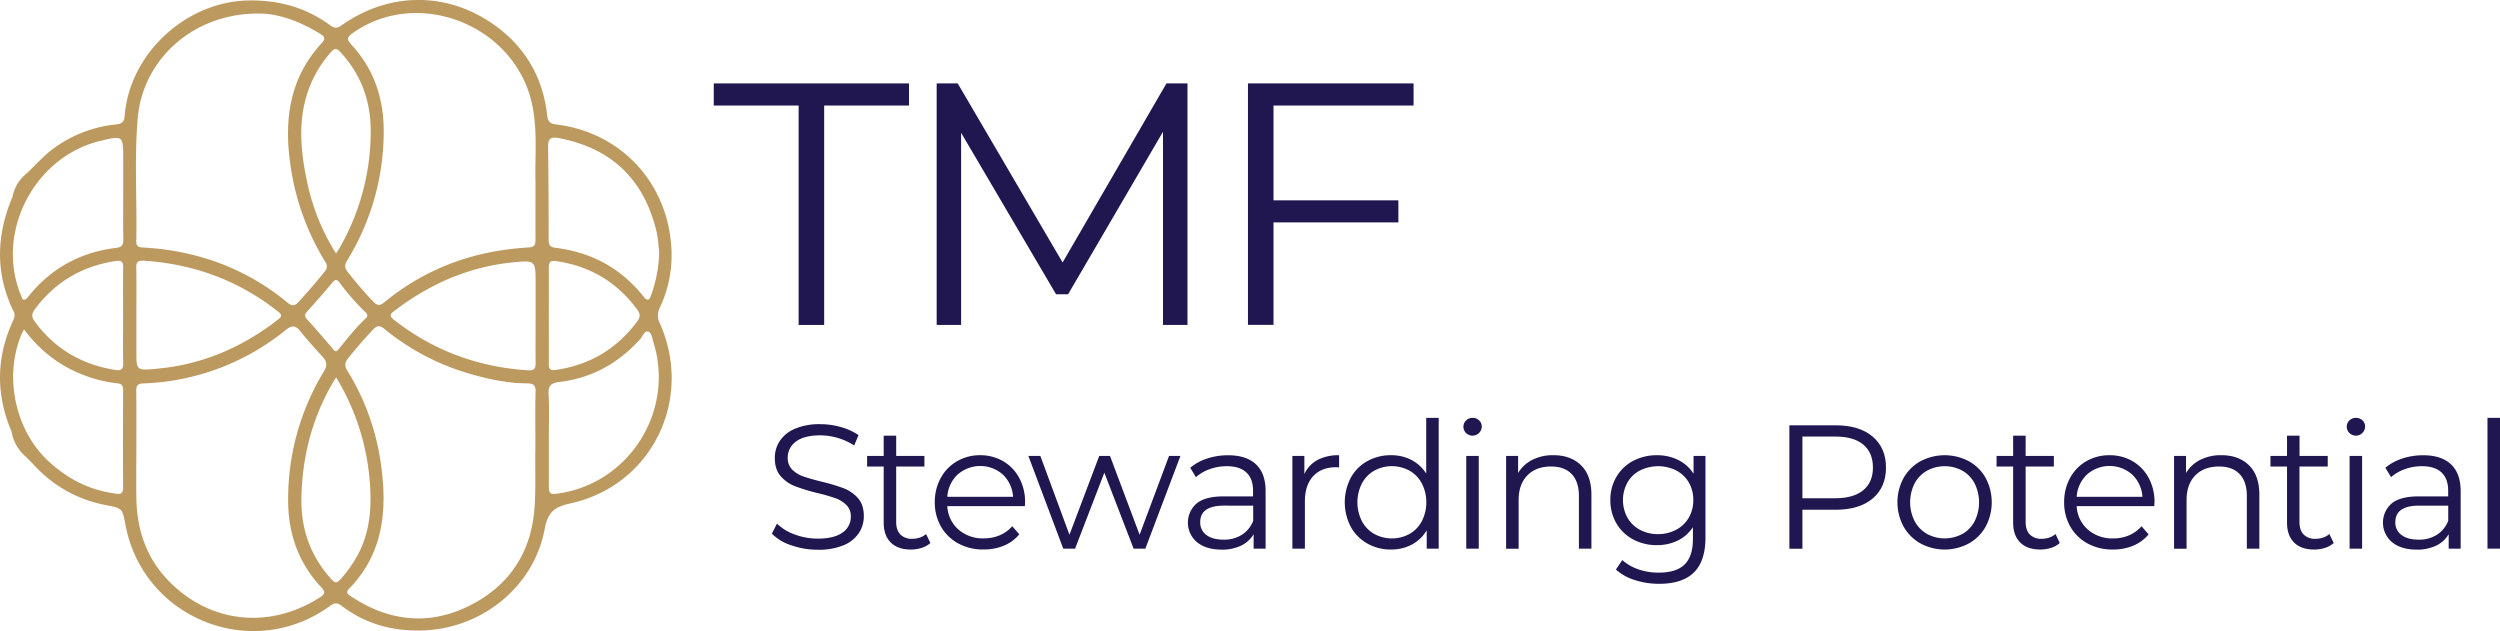 <svg xmlns="http://www.w3.org/2000/svg" viewBox="0 0 1318.79 332.9"><defs><style>.cls-1{fill:#bc995f;}.cls-2{fill:#201751;}</style></defs><title>texas-methodist-foundation-logo</title><g id="Layer_2" data-name="Layer 2"><g id="Layer_1-2" data-name="Layer 1"><path class="cls-1" d="M348.07,170.55a9.1,9.1,0,0,1,.09-8.44A64.43,64.43,0,0,0,354,128.66c-2.77-33.31-27.12-58.88-60.49-63-3.64-.45-4.51-1.68-4.9-5.13-2.22-19.34-11.18-35.11-26.83-46.63-25-18.41-56.1-18.5-81.44-.63-2.17,1.53-3.69,1.91-6.06.16C161.52,4,147.14,0,131.25.24,98.31.73,68.55,28,65.81,60.73c-.26,3.15-1.06,4.57-4.59,4.92A66.63,66.63,0,0,0,28.5,78.14c-5.47,3.92-9.74,9-14.62,13.52a20.19,20.19,0,0,0-7.2,11.93c-8.58,20.28-9.36,40.51.48,60.62.94,1.93.43,3.46-.36,5.18-8.89,19.34-9,38.8-.67,58.34a22.07,22.07,0,0,0,7.74,13.41c1.39,1.42,2.81,2.81,4.16,4.26a68,68,0,0,0,37.22,20.92c9.25,1.83,9.28,1.64,10.87,10.24,9.19,49.82,67,72.9,108,43.05,2.21-1.61,3.68-1.86,6-.1,12.52,9.57,26.72,13.49,42.49,13.08,31.08-.81,58.79-22.64,64.63-53.13,1.73-9,4.65-11.94,13.73-13.93C343.84,256.15,366,210.67,348.07,170.55ZM52.65,74.4C65,71.39,65,71.39,65,84.11q0,8.74,0,17.48c0,8.16-.09,16.32.05,24.47.05,2.91-.43,4.31-3.88,4.73-18.85,2.28-34.39,10.83-46.28,25.7-2.67,3.34-3.12,1-4-1.11C-2.41,122.52,18,82.86,52.65,74.4ZM60,260.23c-13.45-1.92-24.91-8-34.74-17.22C7.88,226.64,2,198.32,11.4,176.23c.25-.58.59-1.12,1.29-2.44C21.76,185.9,32.87,194,46.46,198.71a68.55,68.55,0,0,0,15,3.44c2.37.25,3.52.81,3.5,3.51-.11,17.15-.15,34.31,0,51.46C65.06,261.49,62.32,260.56,60,260.23Zm.76-65.09c-17.6-2.82-31.83-11.06-42.44-25.54-1.83-2.5-1.63-4.16.13-6.55C29.14,148.63,43.38,140.4,61,137.69c3.14-.48,4.08.49,4,3.62-.17,8.49-.06,17-.06,25.48,0,8.16-.13,16.32.06,24.48C65.1,194.55,64.22,195.69,60.79,195.14ZM186,17.49C220.44-7,271.68,13.16,280.68,55c3.07,14.3,1.37,28.86,1.81,41,0,11.58-.07,20.9,0,30.23,0,2.74-.38,4.14-3.69,4.32-28.39,1.59-54,10.77-76.06,28.92-2.2,1.8-3.55,2-5.73-.25a208,208,0,0,1-13.67-15.88c-1.58-2-1.64-3.61-.3-5.78A129.86,129.86,0,0,0,202.41,70.9c.33-17.75-4.62-33.87-16.89-47.17C183.08,21.08,182.63,19.9,186,17.49Zm7,150.37c-5.34,5-9.85,10.81-14.47,16.49a7.5,7.5,0,0,1-1.07.92c-1.31,0-1.66-1-2.28-1.76-4.38-5-8.64-10.12-13.16-15-1.76-1.89-1.19-2.91.26-4.5,4.36-4.79,8.65-9.66,12.78-14.65,1.49-1.8,2.41-2.44,4.09-.25a128.28,128.28,0,0,0,13.43,15.4C193.65,165.52,194.4,166.55,193,167.87ZM174.56,27.53c2-2.27,3-2.15,5-.06,11.13,12,16.15,26.29,16,42.35a123.49,123.49,0,0,1-15.93,60.11c-.64,1.14-1.39,2.23-2.36,3.79a114.53,114.53,0,0,1-15-36.49c-3.65-16.73-5.45-33.52.58-50.16A61.11,61.11,0,0,1,174.56,27.53ZM72.65,62.37C75.34,31.1,102.21,7,136.22,7.16c10.3-.19,21.87,4,32.7,10.7,2.33,1.44,2.95,2.55.82,4.85-17.19,18.58-20,40.81-16.47,64.75a132.84,132.84,0,0,0,18.36,50.75,3.74,3.74,0,0,1-.26,4.92q-6.7,8.39-14,16.26c-2.52,2.71-4.07,1.6-6.16-.13a124.83,124.83,0,0,0-41.87-22.68,138.66,138.66,0,0,0-33.8-6c-2.31-.14-3.71-.47-3.65-3.31C72.35,105.63,70.8,84,72.65,62.37Zm3.19,75.15c26.29,1.71,49.92,10.36,70.68,26.71,2.07,1.63,2.62,2.4.19,4.29-19.09,14.89-40.48,24-64.7,26.06-10.07.86-10.07.77-10.07-9.32q0-9.48,0-19c0-8.32.12-16.64-.06-25C71.81,138.25,72.74,137.32,75.85,137.52Zm93,177.55c-27,17.33-59,13.68-80.82-9.65-11.22-12-15.86-26.69-16.1-42.89-.13-9,0-18,0-27,0-9.82.08-19.65-.05-29.47,0-2.8.86-3.67,3.67-3.79a126.05,126.05,0,0,0,75.25-28.24c3.2-2.56,5.11-2.45,7.61.67,3.75,4.66,7.76,9.12,11.8,13.53,2.35,2.56,2.53,4.63.6,7.81A129.32,129.32,0,0,0,152,263.93c0,17.26,5.25,32.72,17.18,45.54C171.11,311.6,172.2,312.94,168.88,315.07Zm10.76-9.51c-2,2.37-3,1.93-4.92-.17C163.77,293.33,158.73,279,159,263c.34-21.63,5.52-42.06,16.42-60.9.49-.84,1-1.65,1.91-3a124.17,124.17,0,0,1,17.54,52.74c1.33,14,.77,27.55-5.83,40.33A71.06,71.06,0,0,1,179.64,305.57Zm102.91-98.8c-.23,9.32-.08,18.65-.08,29.88-.3,9.4.38,20.72-.53,32-1.93,23.9-14.18,41.18-35.21,51.34s-42,7.62-61.57-5.42c-1.78-1.18-2.89-2-.88-4.09,17.77-18.33,20.08-40.74,16.86-64.57a126.71,126.71,0,0,0-17.88-50.38c-1.61-2.59-1.34-4.33.48-6.6,4.17-5.2,8.5-10.22,13.1-15.05,2.25-2.37,3.62-2.26,6.06-.29a125.77,125.77,0,0,0,43.3,23.1c10.38,3.1,20.92,5.5,31.82,5.54C281.42,202.28,282.64,203.21,282.55,206.77Zm-4.06-11.41c-26.3-1.72-49.91-10.4-70.69-26.7-2.15-1.68-2.31-2.7,0-4.44,18.6-14.29,39.31-23.46,62.78-25.8,12-1.19,12-1,12,11.27q0,8.49,0,17c0,8.15-.09,16.31,0,24.46C282.62,194.14,282.12,195.59,278.49,195.35ZM295.1,72.91c27.54,5.36,44.5,21.69,51.12,48.81,1,4,1.13,8.21,1.53,11.32a73,73,0,0,1-4.19,22.47c-.94,2.54-1.78,3.82-4.11.89-11.87-14.91-27.46-23.32-46.28-25.65-3.11-.38-3.74-1.54-3.74-4.37,0-16.3-.06-32.61-.31-48.91C289.06,72.81,290.8,72.07,295.1,72.91Zm-5.6,93.62c0-8.48.07-17,0-25.43,0-2.89.93-3.79,3.83-3.37,17.84,2.59,32.11,11,42.81,25.57,1.63,2.21,1.75,3.86.07,6.14-10.83,14.68-25.26,23.16-43.27,25.74-2.76.39-3.47-.65-3.44-3.22C289.57,183.49,289.5,175,289.5,166.53Zm6.14,93.6c-5.86.94-6.13.71-6.13-5.33q0-11.73,0-23.47c0-7.82.34-15.67-.13-23.46-.28-4.71,1.65-5.88,5.79-6.38,16.5-2,30.3-9.42,41.59-21.57.23-.24.44-.5.68-.73,1.55-1.42,2.27-4.74,4.31-4.31s2.29,3.72,3,5.84C355.82,216.44,332.46,254.21,295.64,260.14Z"/><path class="cls-2" d="M421.29,55.67H376.52V44h103V55.67H434.76V171.42H421.29Z"/><path class="cls-2" d="M626.42,44v127.4H613.5V69.5l-50.05,85.72h-6.37L507,70.05V171.42H494.11V44h11.1l55.33,94.46L615.32,44Z"/><path class="cls-2" d="M671.79,55.67v50h65.88v11.65H671.79v54.05H658.32V44h87.36V55.67Z"/><path class="cls-2" d="M417.44,287.66a25.52,25.52,0,0,1-10.28-6.14l2.7-5.3a25.8,25.8,0,0,0,9.39,5.72,34.32,34.32,0,0,0,12.09,2.19q8.74,0,13.11-3.21a9.88,9.88,0,0,0,4.37-8.32,8.33,8.33,0,0,0-2.37-6.23,16,16,0,0,0-5.81-3.58,94.36,94.36,0,0,0-9.58-2.74,100,100,0,0,1-11.72-3.58,19.22,19.22,0,0,1-7.49-5.25q-3.12-3.53-3.12-9.58a16.23,16.23,0,0,1,2.6-9,17.83,17.83,0,0,1,8-6.46,32.74,32.74,0,0,1,13.39-2.42,39.41,39.41,0,0,1,10.93,1.54,31.42,31.42,0,0,1,9.25,4.23L450.59,235a32,32,0,0,0-8.74-4,32.69,32.69,0,0,0-9.11-1.35q-8.56,0-12.88,3.3a10.25,10.25,0,0,0-4.32,8.51,8.48,8.48,0,0,0,2.37,6.28,15.51,15.51,0,0,0,6,3.63q3.58,1.26,9.63,2.74a96.94,96.94,0,0,1,11.58,3.49,19,19,0,0,1,7.49,5.21q3.07,3.49,3.07,9.44a16,16,0,0,1-2.65,9,17.81,17.81,0,0,1-8.14,6.42A34,34,0,0,1,431.34,290,41.8,41.8,0,0,1,417.44,287.66Z"/><path class="cls-2" d="M490.8,286.45a12.5,12.5,0,0,1-4.6,2.56,18.58,18.58,0,0,1-5.72.88q-6.88,0-10.6-3.72t-3.72-10.51V246.09h-8.74v-5.58h8.74v-10.7h6.6v10.7h14.88v5.58H472.75v29.2q0,4.37,2.19,6.65a8.29,8.29,0,0,0,6.28,2.28,12.11,12.11,0,0,0,4-.65,9.8,9.8,0,0,0,3.3-1.86Z"/><path class="cls-2" d="M540.64,267H499.72a17.48,17.48,0,0,0,5.86,12.32A19.45,19.45,0,0,0,519,284a21.09,21.09,0,0,0,8.37-1.63,18.28,18.28,0,0,0,6.6-4.79l3.72,4.28a21,21,0,0,1-8.14,6,27.52,27.52,0,0,1-10.74,2,27.15,27.15,0,0,1-13.35-3.21,23.11,23.11,0,0,1-9.07-8.88A25.3,25.3,0,0,1,493.12,265a26.21,26.21,0,0,1,3.12-12.83,22.56,22.56,0,0,1,8.56-8.83A23.9,23.9,0,0,1,517,240.13a23.65,23.65,0,0,1,12.18,3.16,22.43,22.43,0,0,1,8.46,8.79A26.47,26.47,0,0,1,540.74,265Zm-35.48-16.69a17.71,17.71,0,0,0-5.44,11.76h34.69A17.72,17.72,0,0,0,529,250.32a18,18,0,0,0-23.81,0Z"/><path class="cls-2" d="M622.7,240.51l-18.51,48.92H598l-15.44-40.08-15.44,40.08h-6.23l-18.41-48.92h6.32l15.35,41.57,15.72-41.57h5.67l15.62,41.57,15.53-41.57Z"/><path class="cls-2" d="M662.52,244.92q5.11,4.79,5.11,14.18v30.32h-6.32V281.8a15.14,15.14,0,0,1-6.56,6,22.94,22.94,0,0,1-10.28,2.14q-8.19,0-13-3.91a13.44,13.44,0,0,1-.33-20.37q4.51-3.81,14.37-3.81H661v-3q0-6.32-3.53-9.62t-10.32-3.3a26.21,26.21,0,0,0-8.93,1.53,22.48,22.48,0,0,0-7.35,4.23l-3-4.93a26.41,26.41,0,0,1,8.93-4.88,34.77,34.77,0,0,1,11-1.72Q657.4,240.13,662.52,244.92Zm-7.44,37.2a15.27,15.27,0,0,0,6-7.39v-8H645.69q-12.56,0-12.55,8.74a8,8,0,0,0,3.25,6.74q3.25,2.46,9.12,2.46A17.39,17.39,0,0,0,655.08,282.12Z"/><path class="cls-2" d="M695,242.65a23.55,23.55,0,0,1,11.39-2.51v6.42l-1.58-.09q-7.72,0-12.09,4.74t-4.37,13.3v24.92h-6.6V240.51h6.32v9.58A16,16,0,0,1,695,242.65Z"/><path class="cls-2" d="M758.93,220.42v69h-6.32v-9.67a20.13,20.13,0,0,1-7.86,7.53,23,23,0,0,1-11,2.6,24.82,24.82,0,0,1-12.46-3.16,22.58,22.58,0,0,1-8.74-8.83,28,28,0,0,1,0-25.85,22.28,22.28,0,0,1,8.74-8.79,25.12,25.12,0,0,1,12.46-3.12,23.15,23.15,0,0,1,10.74,2.46,20.38,20.38,0,0,1,7.86,7.21V220.42Zm-15.39,61.24a16.84,16.84,0,0,0,6.51-6.74,22.07,22.07,0,0,0,0-19.9,16.84,16.84,0,0,0-6.51-6.74,19.42,19.42,0,0,0-18.6,0,16.84,16.84,0,0,0-6.51,6.74,22.06,22.06,0,0,0,0,19.9,16.84,16.84,0,0,0,6.51,6.74,19.42,19.42,0,0,0,18.6,0Z"/><path class="cls-2" d="M773.38,228.42a4.56,4.56,0,0,1-1.4-3.35,4.46,4.46,0,0,1,1.4-3.26,4.67,4.67,0,0,1,3.44-1.39,4.77,4.77,0,0,1,3.44,1.35,4.32,4.32,0,0,1,1.39,3.21,4.87,4.87,0,0,1-8.28,3.44Zm.09,12.09h6.6v48.92h-6.6Z"/><path class="cls-2" d="M834.06,245.48q5.44,5.35,5.44,15.58v28.37h-6.6V261.71q0-7.62-3.81-11.62t-10.88-4q-7.91,0-12.51,4.7t-4.6,13v25.67h-6.6V240.51h6.32v9a18.36,18.36,0,0,1,7.49-6.93,24,24,0,0,1,11.11-2.46Q828.62,240.13,834.06,245.48Z"/><path class="cls-2" d="M899.66,240.51v43q0,12.46-6.09,18.46t-18.37,6a41.07,41.07,0,0,1-12.88-2,26.5,26.5,0,0,1-9.9-5.53l3.35-5a25.14,25.14,0,0,0,8.6,4.93A32.12,32.12,0,0,0,875,302.07q9.3,0,13.67-4.32t4.37-13.44v-6.23a19.9,19.9,0,0,1-8,7.07,24.88,24.88,0,0,1-11,2.42,26,26,0,0,1-12.51-3,22.31,22.31,0,0,1-8.83-8.46,23.8,23.8,0,0,1-3.21-12.32,23.55,23.55,0,0,1,3.21-12.28,22.19,22.19,0,0,1,8.79-8.37,26.27,26.27,0,0,1,12.55-3,24.81,24.81,0,0,1,11.25,2.51,20.28,20.28,0,0,1,8.09,7.25v-9.39Zm-15.44,38.92a16.44,16.44,0,0,0,6.65-6.37,18.21,18.21,0,0,0,2.37-9.3,18,18,0,0,0-2.37-9.25,16.64,16.64,0,0,0-6.6-6.32,21.48,21.48,0,0,0-19.16,0,16.22,16.22,0,0,0-6.6,6.32,19.42,19.42,0,0,0,0,18.6,16.51,16.51,0,0,0,6.6,6.37,19.77,19.77,0,0,0,9.53,2.28A20,20,0,0,0,884.22,279.43Z"/><path class="cls-2" d="M987.82,230.28q7.07,6,7.07,16.37T987.82,263q-7.07,5.91-19.53,5.91H950.8v20.55h-6.88v-65.1h24.37Q980.75,224.32,987.82,230.28Zm-4.93,28.32q5.11-4.23,5.11-11.95,0-7.9-5.11-12.14t-14.79-4.23H950.8v32.55h17.3Q977.77,262.83,982.89,258.59Z"/><path class="cls-2" d="M1013.11,286.68a23.38,23.38,0,0,1-8.93-8.88,26.93,26.93,0,0,1,0-25.67,23.07,23.07,0,0,1,8.93-8.83,27.25,27.25,0,0,1,25.48,0,22.76,22.76,0,0,1,8.88,8.83,27.27,27.27,0,0,1,0,25.67,23.06,23.06,0,0,1-8.88,8.88,26.9,26.9,0,0,1-25.48,0Zm22.09-5a16.54,16.54,0,0,0,6.46-6.74,22.46,22.46,0,0,0,0-19.9,16.54,16.54,0,0,0-6.46-6.74,19.61,19.61,0,0,0-18.69,0A16.84,16.84,0,0,0,1010,255a22.06,22.06,0,0,0,0,19.9,16.84,16.84,0,0,0,6.51,6.74,19.61,19.61,0,0,0,18.69,0Z"/><path class="cls-2" d="M1086.55,286.45A12.5,12.5,0,0,1,1082,289a18.58,18.58,0,0,1-5.72.88q-6.88,0-10.6-3.72t-3.72-10.51V246.09h-8.74v-5.58h8.74v-10.7h6.6v10.7h14.88v5.58h-14.88v29.2q0,4.37,2.19,6.65a8.29,8.29,0,0,0,6.28,2.28,12.12,12.12,0,0,0,4-.65,9.8,9.8,0,0,0,3.3-1.86Z"/><path class="cls-2" d="M1136.4,267h-40.92a17.48,17.48,0,0,0,5.86,12.32,19.45,19.45,0,0,0,13.39,4.7,21.09,21.09,0,0,0,8.37-1.63,18.28,18.28,0,0,0,6.6-4.79l3.72,4.28a20.94,20.94,0,0,1-8.14,6,27.52,27.52,0,0,1-10.74,2,27.15,27.15,0,0,1-13.35-3.21,23.11,23.11,0,0,1-9.07-8.88,25.31,25.31,0,0,1-3.25-12.83,26.21,26.21,0,0,1,3.12-12.83,22.56,22.56,0,0,1,8.56-8.83,23.9,23.9,0,0,1,12.23-3.16A23.66,23.66,0,0,1,1125,243.3a22.43,22.43,0,0,1,8.46,8.79,26.47,26.47,0,0,1,3.07,12.88Zm-35.48-16.69a17.71,17.71,0,0,0-5.44,11.76h34.69a17.72,17.72,0,0,0-5.44-11.76,18,18,0,0,0-23.81,0Z"/><path class="cls-2" d="M1186.41,245.48q5.44,5.35,5.44,15.58v28.37h-6.6V261.71q0-7.62-3.81-11.62t-10.88-4q-7.91,0-12.51,4.7t-4.6,13v25.67h-6.6V240.51h6.32v9a18.36,18.36,0,0,1,7.49-6.93,24,24,0,0,1,11.11-2.46Q1181,240.13,1186.41,245.48Z"/><path class="cls-2" d="M1231.08,286.45a12.5,12.5,0,0,1-4.6,2.56,18.58,18.58,0,0,1-5.72.88q-6.88,0-10.6-3.72t-3.72-10.51V246.09h-8.74v-5.58h8.74v-10.7h6.6v10.7h14.88v5.58H1213v29.2q0,4.37,2.19,6.65a8.29,8.29,0,0,0,6.28,2.28,12.12,12.12,0,0,0,4-.65,9.8,9.8,0,0,0,3.3-1.86Z"/><path class="cls-2" d="M1239.36,228.42a4.56,4.56,0,0,1-1.4-3.35,4.46,4.46,0,0,1,1.4-3.26,4.67,4.67,0,0,1,3.44-1.39,4.77,4.77,0,0,1,3.44,1.35,4.32,4.32,0,0,1,1.39,3.21,4.87,4.87,0,0,1-8.28,3.44Zm.09,12.09h6.6v48.92h-6.6Z"/><path class="cls-2" d="M1292.92,244.92q5.11,4.79,5.12,14.18v30.32h-6.32V281.8a15.13,15.13,0,0,1-6.56,6,22.94,22.94,0,0,1-10.28,2.14q-8.18,0-13-3.91a13.44,13.44,0,0,1-.33-20.37q4.51-3.81,14.37-3.81h15.53v-3q0-6.32-3.53-9.62t-10.32-3.3a26.22,26.22,0,0,0-8.93,1.53,22.5,22.5,0,0,0-7.35,4.23l-3-4.93a26.41,26.41,0,0,1,8.93-4.88,34.77,34.77,0,0,1,11-1.72Q1287.8,240.13,1292.92,244.92Zm-7.44,37.2a15.28,15.28,0,0,0,6-7.39v-8h-15.35q-12.56,0-12.55,8.74a8,8,0,0,0,3.25,6.74q3.25,2.46,9.11,2.46A17.4,17.4,0,0,0,1285.48,282.12Z"/><path class="cls-2" d="M1312.19,220.42h6.6v69h-6.6Z"/></g></g></svg>